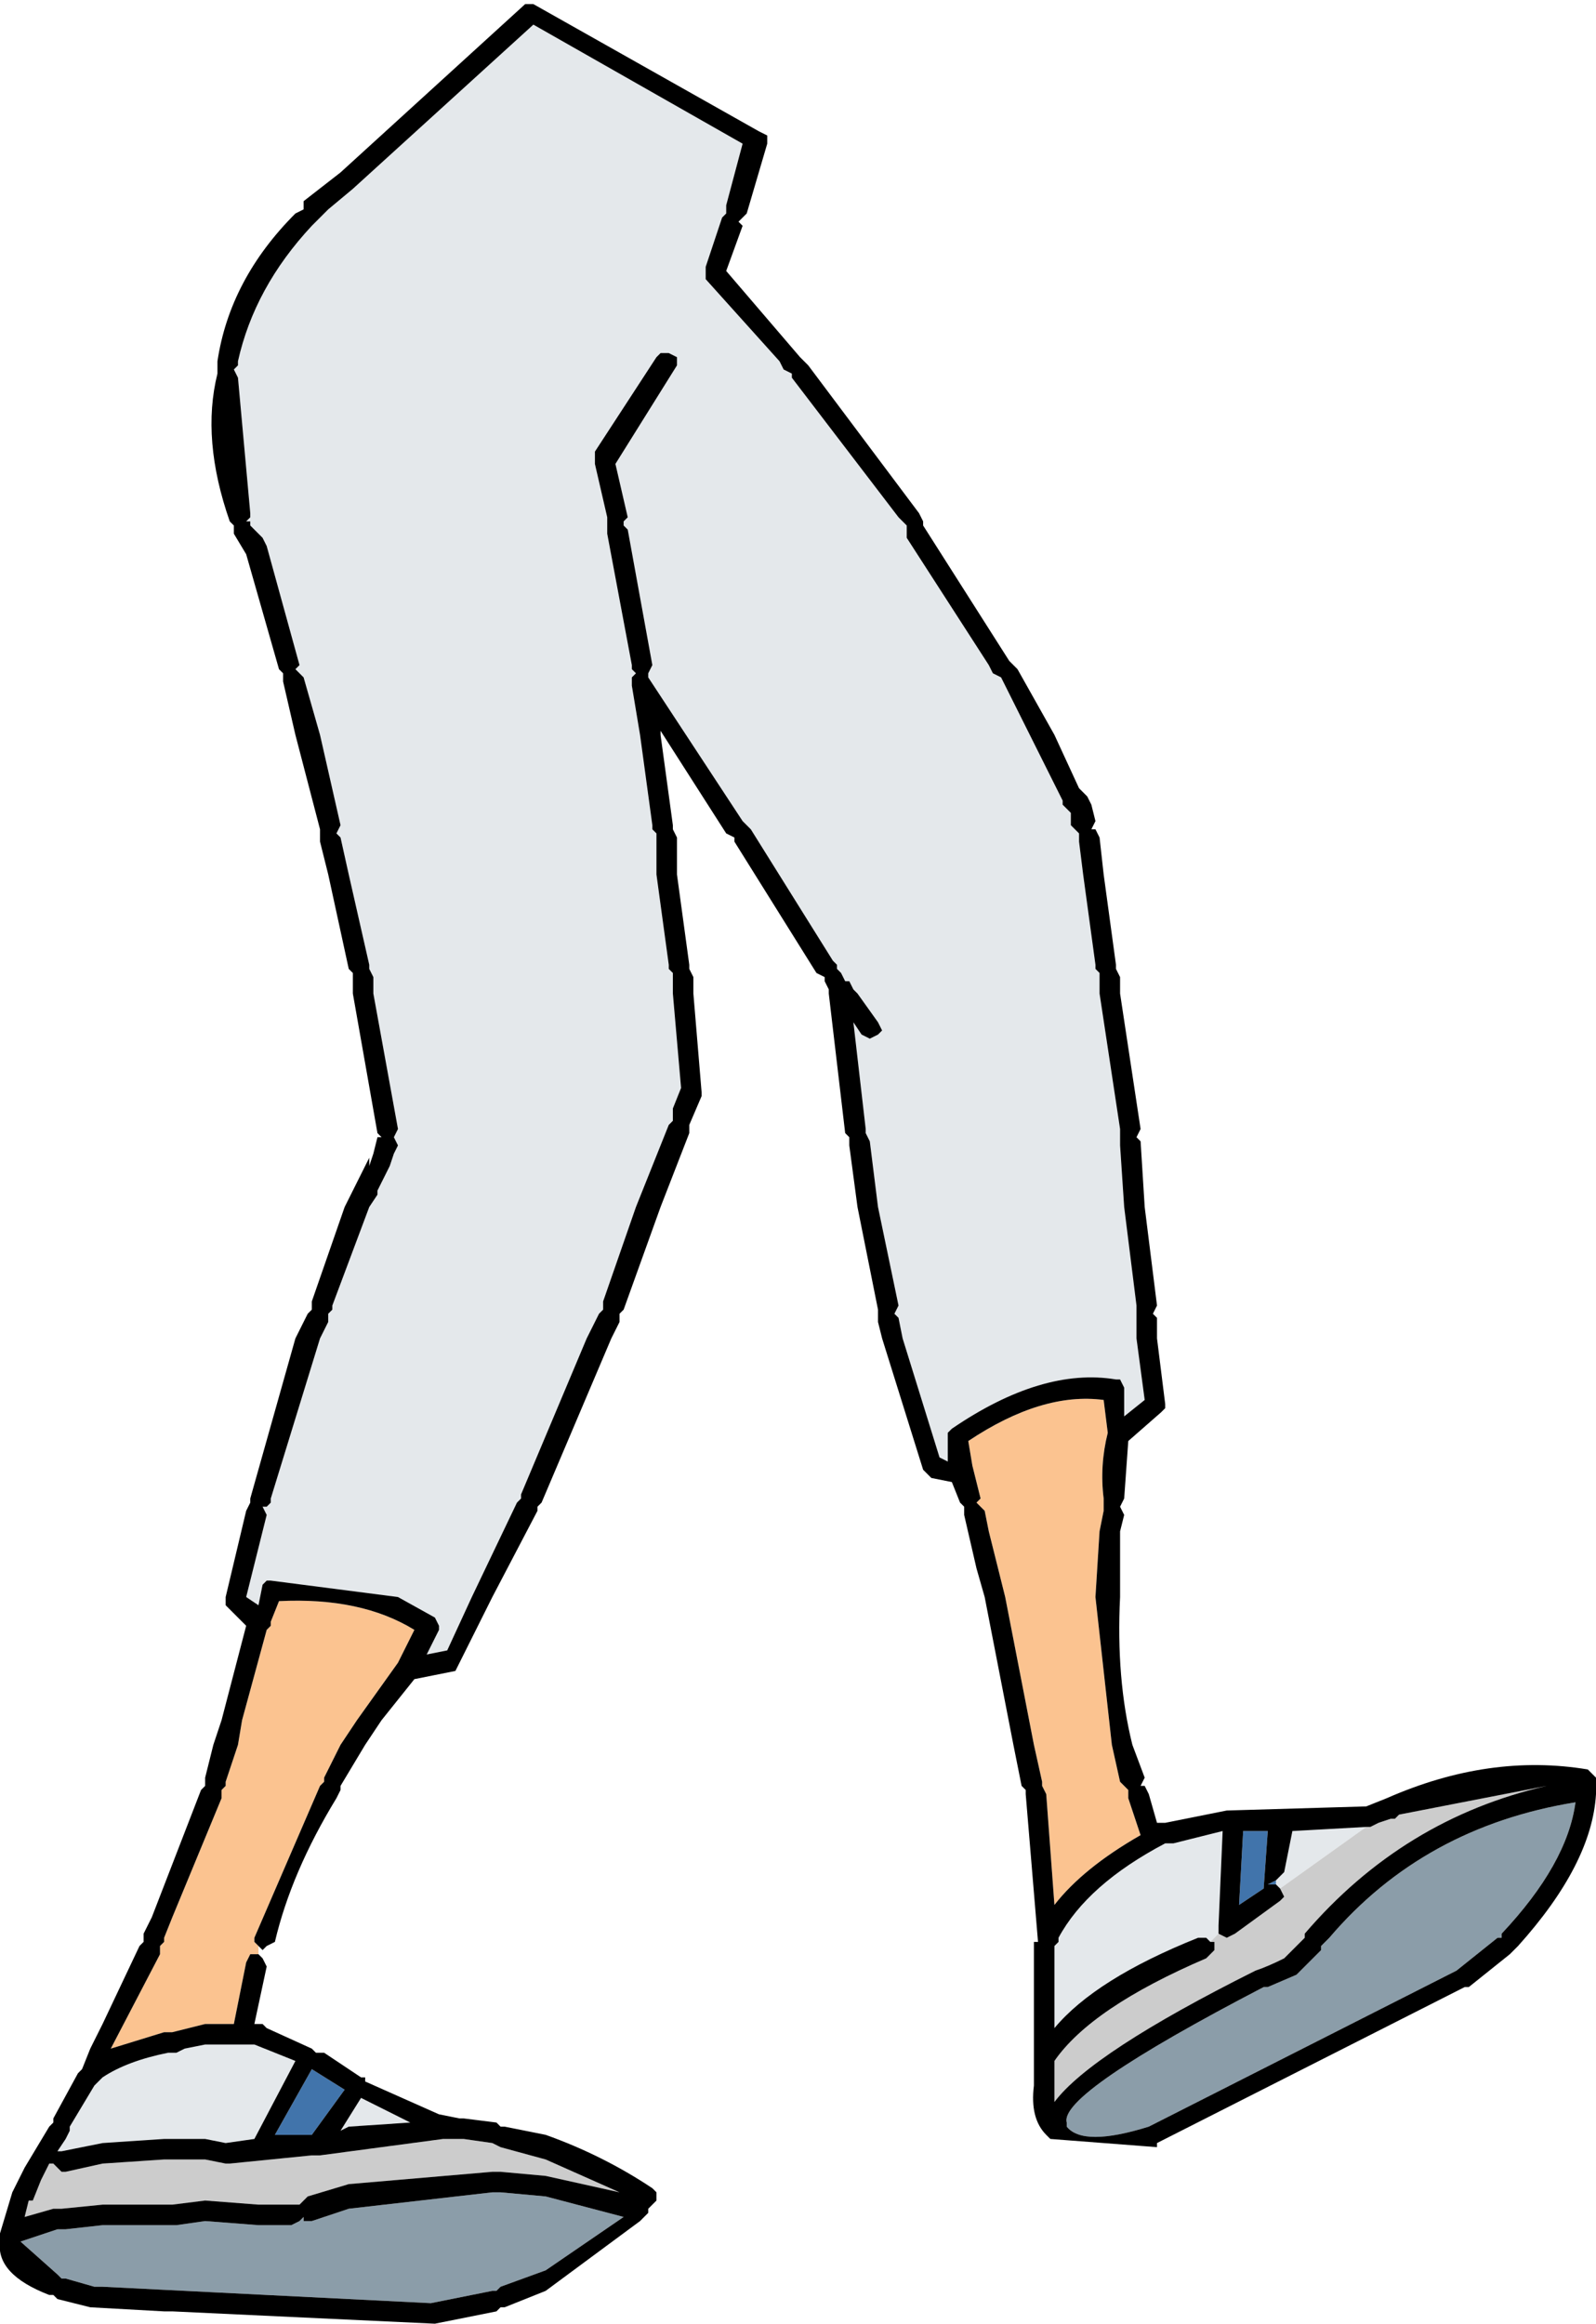 <?xml version="1.0" encoding="UTF-8" standalone="no"?>
<svg xmlns:xlink="http://www.w3.org/1999/xlink" height="28.3px" width="19.45px" xmlns="http://www.w3.org/2000/svg">
  <g transform="matrix(1.0, 0.0, 0.0, 1.0, 4.85, -7.4)">
    <path d="M4.0 10.0 L3.95 10.05 3.75 10.65 3.75 10.75 3.75 10.8 4.65 11.8 4.7 11.9 4.8 11.95 4.8 12.0 6.1 13.7 6.15 13.75 6.2 13.8 6.2 13.85 6.2 13.95 7.2 15.5 7.25 15.6 7.35 15.65 7.7 16.35 8.1 17.15 8.1 17.2 8.2 17.3 8.2 17.45 8.25 17.5 8.3 17.55 8.3 17.65 8.35 18.05 8.5 19.15 8.5 19.2 8.55 19.25 8.55 19.35 8.55 19.5 8.8 21.15 8.8 21.2 8.8 21.25 8.8 21.35 8.85 22.1 9.0 23.3 9.0 23.35 9.0 23.4 9.0 23.5 9.0 23.7 9.1 24.45 8.85 24.65 8.85 24.3 8.8 24.2 8.75 24.2 Q7.85 24.05 6.75 24.8 L6.7 24.85 6.7 24.9 6.7 25.2 6.6 25.15 6.15 23.7 6.1 23.45 6.05 23.4 6.1 23.3 5.85 22.1 5.75 21.3 5.7 21.2 5.7 21.15 5.55 19.85 5.65 20.0 5.75 20.05 5.85 20.0 5.9 19.95 5.85 19.85 5.6 19.5 5.55 19.45 5.5 19.35 5.45 19.35 5.4 19.25 5.35 19.2 5.35 19.15 5.3 19.1 4.3 17.5 4.25 17.45 4.2 17.4 3.05 15.65 3.05 15.6 3.1 15.5 2.8 13.85 2.75 13.8 2.75 13.75 2.8 13.7 2.65 13.05 3.4 11.85 3.4 11.75 3.3 11.7 3.2 11.7 3.15 11.75 2.4 12.9 2.4 12.95 2.4 13.05 2.55 13.7 2.55 13.75 2.55 13.8 2.55 13.9 2.85 15.5 2.85 15.55 2.9 15.6 2.85 15.65 2.85 15.75 2.95 16.35 3.1 17.45 3.1 17.5 3.15 17.55 3.15 17.6 3.15 18.05 3.3 19.15 3.3 19.2 3.35 19.25 3.35 19.3 3.35 19.5 3.45 20.65 3.35 20.9 3.35 20.95 3.35 21.05 3.3 21.1 2.9 22.1 2.5 23.25 2.5 23.3 2.5 23.35 2.45 23.4 2.3 23.7 1.5 25.6 1.5 25.65 1.45 25.7 0.9 26.85 0.6 27.5 0.35 27.55 0.5 27.25 0.5 27.2 0.45 27.1 0.0 26.85 -1.55 26.65 -1.6 26.65 -1.65 26.7 -1.7 26.95 -1.85 26.85 -1.6 25.85 -1.65 25.75 -1.6 25.75 -1.55 25.7 -1.55 25.65 -0.95 23.7 -0.85 23.5 -0.85 23.4 -0.8 23.35 -0.8 23.3 -0.35 22.1 -0.25 21.95 -0.25 21.9 -0.2 21.8 -0.15 21.7 -0.1 21.6 -0.05 21.45 0.0 21.35 -0.05 21.25 0.0 21.15 -0.3 19.5 -0.3 19.3 -0.35 19.2 -0.35 19.15 -0.6 18.05 -0.7 17.6 -0.75 17.55 -0.7 17.45 -0.95 16.35 -1.15 15.65 -1.25 15.55 -1.2 15.5 -1.6 14.05 -1.65 13.95 -1.8 13.8 -1.8 13.75 -1.85 13.75 -1.8 13.7 -1.8 13.65 -1.95 12.0 -2.0 11.9 -1.95 11.85 -1.95 11.8 Q-1.75 10.9 -1.05 10.15 L-1.0 10.1 -0.95 10.05 -0.9 10.0 -0.85 9.95 -0.55 9.7 1.65 7.7 4.2 9.15 4.0 9.9 4.0 9.95 4.0 10.0 M10.75 30.4 L10.7 30.35 10.7 30.3 10.8 30.2 10.9 29.7 11.8 29.65 10.75 30.4 M9.9 31.05 L9.85 31.0 9.75 31.0 Q8.5 31.5 8.0 32.1 L8.0 31.15 8.0 31.1 8.05 31.05 8.05 31.0 Q8.4 30.35 9.35 29.85 L9.45 29.85 10.05 29.7 10.0 30.85 10.0 30.95 9.9 31.05 M-4.25 33.75 L-4.2 33.75 -4.25 33.75 M-1.75 32.3 L-1.25 32.5 -1.75 33.45 -2.1 33.5 -2.35 33.45 -2.75 33.45 -2.85 33.45 -3.6 33.5 -4.1 33.6 -4.15 33.6 -4.05 33.45 -4.0 33.35 -4.0 33.3 -3.7 32.8 -3.6 32.7 Q-3.3 32.5 -2.8 32.4 L-2.7 32.4 -2.6 32.35 -2.35 32.3 -1.75 32.3 M-0.45 32.95 L0.15 33.25 -0.6 33.3 -0.7 33.35 -0.45 32.95" fill="#e4e8eb" fill-rule="evenodd" stroke="none"/>
    <path d="M-1.7 31.2 L-1.8 31.2 -1.85 31.3 -2.0 32.05 -2.35 32.05 -2.75 32.15 -2.8 32.15 -2.85 32.15 -3.5 32.35 -2.9 31.2 -2.9 31.1 -2.85 31.05 -2.85 31.0 -2.75 30.75 -2.15 29.3 -2.15 29.2 -2.1 29.15 -2.1 29.1 -1.95 28.65 -1.9 28.35 -1.6 27.25 -1.55 27.2 -1.55 27.15 -1.45 26.9 Q-0.45 26.85 0.2 27.25 L0.0 27.65 -0.5 28.35 -0.7 28.65 -0.9 29.05 -0.9 29.1 -0.95 29.15 -1.75 31.0 -1.75 31.05 -1.7 31.1 -1.7 31.2 M8.6 25.8 L8.55 26.05 8.5 26.85 8.7 28.65 8.8 29.1 8.85 29.15 8.9 29.2 8.9 29.3 9.05 29.75 Q8.35 30.15 8.0 30.6 L7.9 29.25 7.85 29.15 7.85 29.1 7.75 28.65 7.4 26.85 7.2 26.05 7.15 25.8 7.05 25.7 7.1 25.65 7.0 25.25 6.95 24.95 Q7.85 24.35 8.6 24.45 L8.65 24.85 Q8.55 25.25 8.6 25.65 L8.6 25.75 8.6 25.8" fill="#fbc390" fill-rule="evenodd" stroke="none"/>
    <path d="M10.6 29.7 L10.55 30.4 10.25 30.6 10.3 29.7 10.6 29.7 M10.7 30.35 L10.6 30.35 10.7 30.3 10.7 30.35 M-0.65 32.85 L-1.05 33.4 -1.1 33.4 -1.5 33.4 -1.05 32.6 -0.65 32.85" fill="#4174ab" fill-rule="evenodd" stroke="none"/>
    <path d="M11.8 29.65 L11.85 29.65 11.95 29.6 12.1 29.55 12.15 29.55 12.2 29.5 14.0 29.15 Q12.25 29.55 11.05 30.95 L11.05 31.0 10.8 31.25 Q10.6 31.35 10.45 31.4 8.45 32.4 8.0 33.0 L8.0 32.8 8.0 32.5 Q8.45 31.85 9.85 31.25 L9.95 31.15 9.95 31.05 9.9 31.05 10.0 30.95 10.1 31.0 10.2 30.95 10.75 30.55 10.8 30.5 10.75 30.4 11.8 29.65 M-4.2 33.75 L-4.15 33.8 -4.1 33.85 -4.05 33.85 -3.6 33.75 -2.85 33.7 -2.75 33.7 -2.35 33.7 -2.1 33.75 -2.05 33.75 -1.05 33.65 -0.95 33.65 0.55 33.45 0.75 33.45 0.8 33.45 1.15 33.5 1.25 33.55 1.8 33.7 2.7 34.1 1.8 33.9 1.25 33.85 1.15 33.85 -0.6 34.0 -1.1 34.15 -1.15 34.2 -1.2 34.25 -1.3 34.25 -1.7 34.25 -2.35 34.2 -2.75 34.25 -2.85 34.25 -3.6 34.25 -4.1 34.3 -4.15 34.3 -4.2 34.3 -4.55 34.4 -4.5 34.2 -4.45 34.2 -4.35 33.95 -4.25 33.75 -4.2 33.75" fill="#cccccc" fill-rule="evenodd" stroke="none"/>
    <path d="M13.45 30.95 L13.45 31.0 13.4 31.0 12.9 31.4 9.15 33.3 Q8.35 33.55 8.15 33.3 L8.15 33.25 Q8.05 32.9 10.55 31.6 L10.6 31.6 10.95 31.45 11.2 31.2 11.25 31.15 11.25 31.1 11.35 31.0 Q12.5 29.65 14.35 29.35 14.25 30.1 13.45 30.95 M1.25 34.1 L1.8 34.15 2.75 34.4 1.8 35.05 1.25 35.25 1.2 35.3 1.15 35.3 0.4 35.45 -3.6 35.25 -3.7 35.25 -4.05 35.15 -4.1 35.15 -4.15 35.1 -4.6 34.7 -4.15 34.55 -4.05 34.55 -3.6 34.5 -2.85 34.5 -2.7 34.5 -2.35 34.45 -1.7 34.5 -1.3 34.5 -1.2 34.45 -1.15 34.4 -1.15 34.45 -1.1 34.45 -1.05 34.45 -0.6 34.3 1.15 34.1 1.25 34.1" fill="#8b9da9" fill-rule="evenodd" stroke="none"/>
    <path d="M-1.7 31.2 L-1.65 31.25 -1.6 31.35 -1.75 32.05 -1.65 32.05 -1.6 32.1 -1.05 32.35 -1.0 32.4 -0.9 32.4 -0.45 32.7 -0.4 32.7 -0.4 32.75 0.5 33.15 0.75 33.2 0.8 33.2 1.2 33.25 1.25 33.3 1.3 33.3 1.8 33.4 Q2.5 33.65 3.1 34.05 L3.15 34.1 3.15 34.2 3.1 34.25 3.05 34.3 3.05 34.35 2.95 34.45 1.8 35.3 1.3 35.5 1.25 35.5 1.2 35.55 0.45 35.7 -2.75 35.55 -2.8 35.55 -2.85 35.55 -3.75 35.5 -4.15 35.4 -4.2 35.35 -4.25 35.35 Q-4.9 35.1 -4.85 34.7 L-4.85 34.6 -4.7 34.1 -4.55 33.8 -4.25 33.3 -4.2 33.25 -4.2 33.2 -3.9 32.65 -3.85 32.6 -3.75 32.35 -3.6 32.05 -3.15 31.1 -3.1 31.05 -3.1 30.95 -3.0 30.75 -2.4 29.2 -2.35 29.15 -2.35 29.05 -2.25 28.65 -2.15 28.35 -1.85 27.2 -2.05 27.0 -2.1 26.95 -2.1 26.9 -2.1 26.85 -1.85 25.8 -1.8 25.7 -1.8 25.65 -1.25 23.7 -1.1 23.4 -1.05 23.35 -1.05 23.25 -0.65 22.1 -0.5 21.8 -0.45 21.7 -0.35 21.5 -0.35 21.6 -0.3 21.45 -0.25 21.25 -0.2 21.25 -0.25 21.2 -0.55 19.5 -0.55 19.35 -0.55 19.25 -0.6 19.2 -0.85 18.05 -0.95 17.65 -0.95 17.55 -0.95 17.5 -1.25 16.35 -1.4 15.7 -1.4 15.6 -1.45 15.55 -1.85 14.15 -2.0 13.9 -2.0 13.8 -2.05 13.75 Q-2.4 12.75 -2.2 11.95 L-2.2 11.9 -2.2 11.8 Q-2.05 10.8 -1.25 10.0 L-1.15 9.95 -1.15 9.85 -0.7 9.5 1.55 7.45 1.6 7.45 1.65 7.45 4.4 9.0 4.5 9.05 4.5 9.15 4.25 10.0 4.15 10.1 4.2 10.15 4.0 10.7 4.9 11.75 4.95 11.8 5.0 11.85 6.35 13.65 6.4 13.75 6.4 13.8 7.45 15.45 7.5 15.5 7.55 15.55 8.0 16.35 8.3 17.0 8.4 17.1 8.45 17.2 8.5 17.4 8.45 17.5 8.5 17.5 8.55 17.6 8.6 18.05 8.75 19.15 8.75 19.2 8.8 19.3 8.8 19.5 9.05 21.15 9.0 21.25 9.05 21.3 9.1 22.1 9.25 23.3 9.2 23.4 9.25 23.45 9.25 23.7 9.35 24.5 9.35 24.55 9.3 24.6 8.9 24.95 8.85 25.65 8.8 25.75 8.85 25.85 8.8 26.05 8.8 26.85 Q8.75 27.85 8.95 28.65 L9.1 29.05 9.05 29.15 9.1 29.15 9.15 29.25 9.25 29.6 9.35 29.6 10.1 29.45 11.8 29.4 12.05 29.3 Q13.3 28.75 14.5 28.95 L14.55 29.0 14.6 29.05 14.6 29.25 Q14.55 30.1 13.65 31.1 L13.6 31.15 13.55 31.2 13.05 31.6 13.0 31.6 9.25 33.5 9.25 33.55 7.95 33.45 7.9 33.4 Q7.7 33.2 7.75 32.8 L7.75 32.5 7.75 32.45 7.75 31.15 7.75 31.05 7.8 31.05 7.65 29.25 7.65 29.2 7.6 29.15 7.5 28.65 7.15 26.85 7.05 26.5 6.9 25.85 6.9 25.75 6.85 25.7 6.75 25.45 6.5 25.4 6.45 25.35 6.4 25.3 5.9 23.7 5.85 23.5 5.85 23.4 5.85 23.35 5.6 22.1 5.5 21.35 5.5 21.25 5.45 21.2 5.25 19.5 5.25 19.45 5.2 19.35 5.2 19.3 5.1 19.25 4.1 17.65 4.1 17.6 4.0 17.55 3.2 16.3 3.2 16.35 3.35 17.45 3.35 17.5 3.4 17.6 3.4 18.05 3.55 19.15 3.55 19.2 3.6 19.3 3.6 19.5 3.7 20.7 3.7 20.75 3.55 21.1 3.55 21.2 3.2 22.1 2.75 23.35 2.7 23.4 2.7 23.5 2.6 23.7 1.75 25.7 1.7 25.75 1.7 25.8 1.15 26.85 0.75 27.65 0.7 27.75 0.2 27.85 -0.2 28.35 -0.4 28.65 -0.7 29.15 -0.7 29.2 -0.75 29.3 Q-1.3 30.2 -1.5 31.05 L-1.6 31.1 -1.65 31.15 -1.7 31.1 -1.75 31.05 -1.75 31.0 -0.95 29.15 -0.9 29.1 -0.9 29.05 -0.7 28.65 -0.5 28.35 0.0 27.65 0.2 27.25 Q-0.45 26.85 -1.45 26.9 L-1.55 27.15 -1.55 27.2 -1.6 27.25 -1.9 28.35 -1.95 28.65 -2.1 29.1 -2.1 29.15 -2.15 29.2 -2.15 29.3 -2.75 30.75 -2.85 31.0 -2.85 31.05 -2.9 31.1 -2.9 31.2 -3.5 32.35 -2.85 32.15 -2.8 32.15 -2.75 32.15 -2.35 32.05 -2.0 32.05 -1.85 31.3 -1.8 31.2 -1.7 31.2 M4.0 10.0 L4.0 9.95 4.0 9.9 4.2 9.15 1.65 7.7 -0.55 9.7 -0.85 9.95 -0.9 10.0 -0.95 10.05 -1.0 10.1 -1.05 10.15 Q-1.75 10.9 -1.95 11.8 L-1.95 11.85 -2.0 11.9 -1.95 12.0 -1.8 13.65 -1.8 13.7 -1.85 13.75 -1.8 13.75 -1.8 13.8 -1.65 13.95 -1.6 14.05 -1.2 15.5 -1.25 15.55 -1.15 15.65 -0.95 16.35 -0.7 17.45 -0.75 17.55 -0.7 17.6 -0.6 18.05 -0.35 19.15 -0.35 19.2 -0.3 19.3 -0.3 19.5 0.0 21.15 -0.05 21.25 0.0 21.35 -0.05 21.45 -0.1 21.6 -0.15 21.7 -0.2 21.8 -0.25 21.9 -0.25 21.95 -0.35 22.1 -0.8 23.3 -0.8 23.35 -0.85 23.4 -0.85 23.5 -0.95 23.7 -1.55 25.65 -1.55 25.7 -1.6 25.75 -1.65 25.75 -1.6 25.85 -1.85 26.85 -1.7 26.95 -1.65 26.7 -1.6 26.65 -1.55 26.65 0.0 26.85 0.45 27.1 0.5 27.2 0.5 27.25 0.35 27.55 0.6 27.5 0.9 26.85 1.45 25.7 1.5 25.65 1.5 25.6 2.3 23.7 2.45 23.4 2.5 23.35 2.5 23.3 2.5 23.25 2.9 22.1 3.3 21.1 3.35 21.05 3.35 20.95 3.35 20.9 3.45 20.65 3.35 19.5 3.35 19.3 3.35 19.25 3.3 19.2 3.3 19.15 3.15 18.05 3.15 17.6 3.15 17.55 3.1 17.5 3.1 17.45 2.95 16.35 2.85 15.75 2.85 15.65 2.9 15.6 2.85 15.55 2.85 15.5 2.55 13.9 2.55 13.8 2.55 13.75 2.55 13.7 2.4 13.05 2.4 12.95 2.4 12.9 3.15 11.75 3.2 11.7 3.3 11.7 3.4 11.75 3.4 11.85 2.65 13.05 2.8 13.7 2.75 13.75 2.75 13.8 2.8 13.85 3.1 15.5 3.05 15.6 3.05 15.65 4.2 17.4 4.25 17.45 4.3 17.5 5.3 19.1 5.35 19.15 5.35 19.2 5.4 19.25 5.45 19.35 5.5 19.35 5.55 19.45 5.6 19.5 5.85 19.85 5.9 19.95 5.85 20.0 5.75 20.05 5.65 20.0 5.55 19.85 5.7 21.15 5.7 21.2 5.75 21.3 5.85 22.1 6.1 23.3 6.05 23.4 6.1 23.45 6.15 23.7 6.6 25.15 6.7 25.2 6.7 24.9 6.7 24.85 6.75 24.8 Q7.85 24.05 8.75 24.2 L8.8 24.2 8.85 24.3 8.85 24.65 9.1 24.45 9.0 23.7 9.0 23.5 9.0 23.4 9.0 23.35 9.0 23.3 8.85 22.1 8.8 21.35 8.8 21.25 8.8 21.2 8.8 21.15 8.55 19.5 8.55 19.35 8.55 19.25 8.5 19.2 8.5 19.15 8.35 18.05 8.3 17.65 8.3 17.55 8.25 17.5 8.2 17.45 8.2 17.3 8.1 17.2 8.1 17.15 7.7 16.35 7.35 15.65 7.25 15.6 7.2 15.5 6.2 13.95 6.2 13.85 6.2 13.8 6.15 13.75 6.1 13.7 4.8 12.0 4.8 11.95 4.7 11.9 4.65 11.8 3.75 10.8 3.75 10.75 3.75 10.65 3.95 10.05 4.0 10.0 M10.6 29.7 L10.3 29.7 10.25 30.6 10.55 30.4 10.6 29.7 M10.7 30.35 L10.75 30.4 10.8 30.5 10.75 30.55 10.2 30.95 10.1 31.0 10.0 30.95 10.0 30.85 10.05 29.7 9.45 29.85 9.35 29.85 Q8.4 30.35 8.05 31.0 L8.05 31.05 8.0 31.1 8.0 31.15 8.0 32.1 Q8.5 31.5 9.75 31.0 L9.85 31.0 9.9 31.05 9.95 31.05 9.95 31.15 9.85 31.25 Q8.45 31.85 8.0 32.5 L8.0 32.8 8.0 33.0 Q8.45 32.4 10.45 31.4 10.6 31.35 10.8 31.25 L11.05 31.0 11.05 30.95 Q12.25 29.55 14.0 29.15 L12.2 29.5 12.15 29.55 12.1 29.55 11.95 29.6 11.85 29.65 11.8 29.65 10.9 29.7 10.8 30.2 10.7 30.3 10.6 30.35 10.7 30.35 M13.45 30.95 Q14.25 30.1 14.35 29.35 12.5 29.65 11.35 31.0 L11.25 31.1 11.25 31.15 11.2 31.2 10.95 31.45 10.6 31.6 10.55 31.6 Q8.05 32.9 8.15 33.25 L8.15 33.3 Q8.35 33.55 9.15 33.3 L12.9 31.4 13.4 31.0 13.45 31.0 13.45 30.95 M8.6 25.8 L8.6 25.75 8.6 25.65 Q8.55 25.25 8.65 24.85 L8.6 24.45 Q7.85 24.35 6.95 24.95 L7.0 25.25 7.1 25.65 7.05 25.7 7.15 25.8 7.2 26.05 7.4 26.85 7.75 28.65 7.85 29.1 7.85 29.15 7.9 29.25 8.0 30.6 Q8.35 30.15 9.05 29.75 L8.9 29.3 8.9 29.2 8.85 29.15 8.8 29.1 8.7 28.65 8.5 26.85 8.55 26.05 8.6 25.8 M-4.25 33.75 L-4.35 33.95 -4.45 34.2 -4.5 34.2 -4.55 34.4 -4.2 34.3 -4.15 34.3 -4.1 34.3 -3.6 34.25 -2.85 34.25 -2.75 34.25 -2.35 34.2 -1.7 34.25 -1.3 34.25 -1.2 34.25 -1.15 34.2 -1.1 34.15 -0.6 34.0 1.15 33.85 1.25 33.85 1.8 33.9 2.7 34.1 1.8 33.7 1.25 33.55 1.15 33.5 0.8 33.45 0.75 33.45 0.55 33.45 -0.95 33.65 -1.05 33.65 -2.05 33.75 -2.1 33.75 -2.35 33.7 -2.75 33.7 -2.85 33.7 -3.6 33.75 -4.05 33.85 -4.1 33.85 -4.15 33.8 -4.2 33.75 -4.25 33.75 M1.25 34.1 L1.15 34.1 -0.6 34.3 -1.05 34.45 -1.1 34.45 -1.15 34.45 -1.15 34.4 -1.2 34.45 -1.3 34.5 -1.7 34.5 -2.35 34.45 -2.7 34.5 -2.85 34.5 -3.6 34.5 -4.05 34.55 -4.15 34.55 -4.6 34.7 -4.15 35.1 -4.1 35.15 -4.05 35.15 -3.7 35.25 -3.6 35.25 0.4 35.45 1.15 35.3 1.2 35.3 1.25 35.25 1.8 35.05 2.75 34.4 1.8 34.15 1.25 34.1 M-1.75 32.3 L-2.35 32.3 -2.6 32.35 -2.7 32.4 -2.8 32.4 Q-3.3 32.5 -3.6 32.7 L-3.7 32.8 -4.0 33.3 -4.0 33.35 -4.05 33.45 -4.15 33.6 -4.1 33.6 -3.6 33.5 -2.85 33.45 -2.75 33.45 -2.35 33.45 -2.1 33.5 -1.75 33.45 -1.25 32.5 -1.75 32.3 M-0.65 32.85 L-1.05 32.6 -1.5 33.4 -1.1 33.4 -1.05 33.4 -0.65 32.85 M-0.45 32.95 L-0.7 33.35 -0.6 33.3 0.15 33.25 -0.45 32.95" fill="#000000" fill-rule="evenodd" stroke="none"/>
  </g>
</svg>
